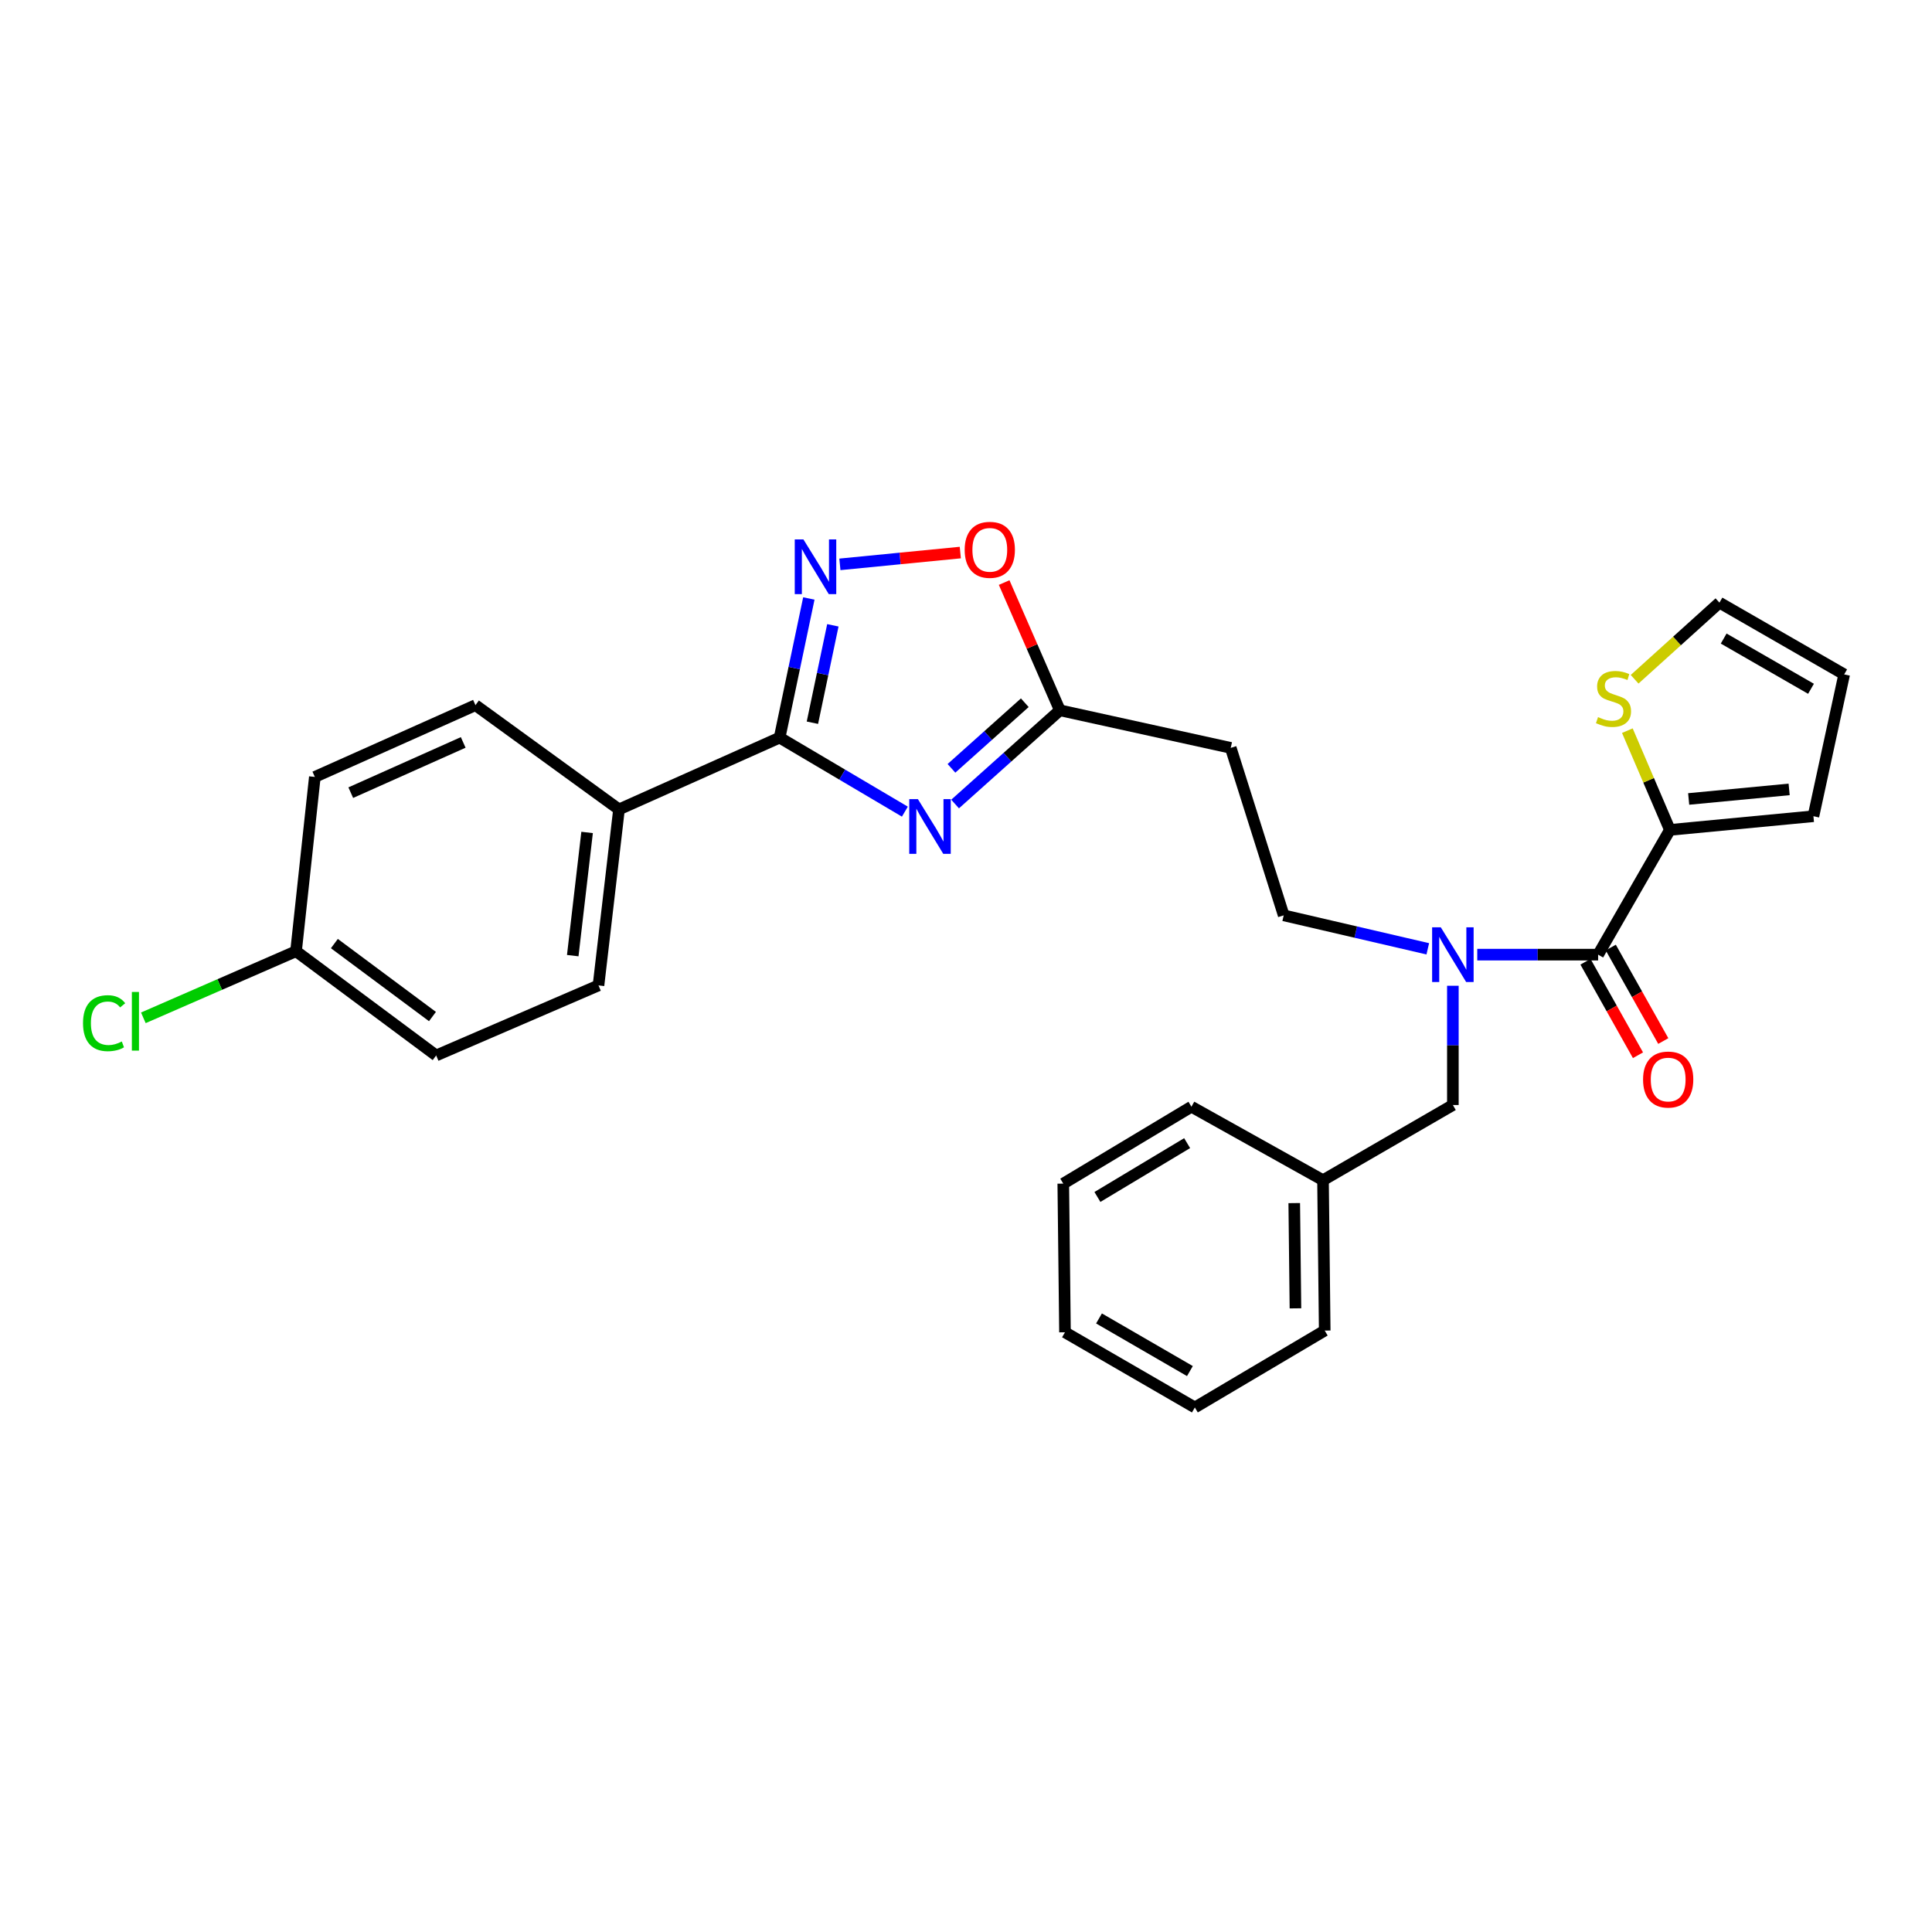 <?xml version='1.0' encoding='iso-8859-1'?>
<svg version='1.1' baseProfile='full'
              xmlns='http://www.w3.org/2000/svg'
                      xmlns:rdkit='http://www.rdkit.org/xml'
                      xmlns:xlink='http://www.w3.org/1999/xlink'
                  xml:space='preserve'
width='1000px' height='1000px' viewBox='0 0 1000 1000'>
<!-- END OF HEADER -->
<rect style='opacity:1.0;fill:#FFFFFF;stroke:none' width='1000' height='1000' x='0' y='0'> </rect>
<path class='bond-0' d='M 739.018,491.105 L 701.731,482.442' style='fill:none;fill-rule:evenodd;stroke:#0000FF;stroke-width:6px;stroke-linecap:butt;stroke-linejoin:miter;stroke-opacity:1' />
<path class='bond-0' d='M 701.731,482.442 L 664.445,473.78' style='fill:none;fill-rule:evenodd;stroke:#000000;stroke-width:6px;stroke-linecap:butt;stroke-linejoin:miter;stroke-opacity:1' />
<path class='bond-1' d='M 752.005,510.228 L 752.005,541.091' style='fill:none;fill-rule:evenodd;stroke:#0000FF;stroke-width:6px;stroke-linecap:butt;stroke-linejoin:miter;stroke-opacity:1' />
<path class='bond-1' d='M 752.005,541.091 L 752.005,571.954' style='fill:none;fill-rule:evenodd;stroke:#000000;stroke-width:6px;stroke-linecap:butt;stroke-linejoin:miter;stroke-opacity:1' />
<path class='bond-2' d='M 764.625,494.122 L 795.905,494.122' style='fill:none;fill-rule:evenodd;stroke:#0000FF;stroke-width:6px;stroke-linecap:butt;stroke-linejoin:miter;stroke-opacity:1' />
<path class='bond-2' d='M 795.905,494.122 L 827.184,494.122' style='fill:none;fill-rule:evenodd;stroke:#000000;stroke-width:6px;stroke-linecap:butt;stroke-linejoin:miter;stroke-opacity:1' />
<path class='bond-3' d='M 403.531,381.796 L 435.947,400.951' style='fill:none;fill-rule:evenodd;stroke:#000000;stroke-width:6px;stroke-linecap:butt;stroke-linejoin:miter;stroke-opacity:1' />
<path class='bond-3' d='M 435.947,400.951 L 468.362,420.106' style='fill:none;fill-rule:evenodd;stroke:#0000FF;stroke-width:6px;stroke-linecap:butt;stroke-linejoin:miter;stroke-opacity:1' />
<path class='bond-4' d='M 403.531,381.796 L 411.093,345.783' style='fill:none;fill-rule:evenodd;stroke:#000000;stroke-width:6px;stroke-linecap:butt;stroke-linejoin:miter;stroke-opacity:1' />
<path class='bond-4' d='M 411.093,345.783 L 418.656,309.77' style='fill:none;fill-rule:evenodd;stroke:#0000FF;stroke-width:6px;stroke-linecap:butt;stroke-linejoin:miter;stroke-opacity:1' />
<path class='bond-4' d='M 420.498,374.079 L 425.792,348.87' style='fill:none;fill-rule:evenodd;stroke:#000000;stroke-width:6px;stroke-linecap:butt;stroke-linejoin:miter;stroke-opacity:1' />
<path class='bond-4' d='M 425.792,348.87 L 431.086,323.661' style='fill:none;fill-rule:evenodd;stroke:#0000FF;stroke-width:6px;stroke-linecap:butt;stroke-linejoin:miter;stroke-opacity:1' />
<path class='bond-5' d='M 403.531,381.796 L 320.392,418.943' style='fill:none;fill-rule:evenodd;stroke:#000000;stroke-width:6px;stroke-linecap:butt;stroke-linejoin:miter;stroke-opacity:1' />
<path class='bond-6' d='M 494.357,416.161 L 521.469,391.903' style='fill:none;fill-rule:evenodd;stroke:#0000FF;stroke-width:6px;stroke-linecap:butt;stroke-linejoin:miter;stroke-opacity:1' />
<path class='bond-6' d='M 521.469,391.903 L 548.581,367.645' style='fill:none;fill-rule:evenodd;stroke:#000000;stroke-width:6px;stroke-linecap:butt;stroke-linejoin:miter;stroke-opacity:1' />
<path class='bond-6' d='M 492.476,397.691 L 511.455,380.71' style='fill:none;fill-rule:evenodd;stroke:#0000FF;stroke-width:6px;stroke-linecap:butt;stroke-linejoin:miter;stroke-opacity:1' />
<path class='bond-6' d='M 511.455,380.71 L 530.433,363.73' style='fill:none;fill-rule:evenodd;stroke:#000000;stroke-width:6px;stroke-linecap:butt;stroke-linejoin:miter;stroke-opacity:1' />
<path class='bond-7' d='M 548.581,367.645 L 534.163,334.59' style='fill:none;fill-rule:evenodd;stroke:#000000;stroke-width:6px;stroke-linecap:butt;stroke-linejoin:miter;stroke-opacity:1' />
<path class='bond-7' d='M 534.163,334.59 L 519.745,301.534' style='fill:none;fill-rule:evenodd;stroke:#FF0000;stroke-width:6px;stroke-linecap:butt;stroke-linejoin:miter;stroke-opacity:1' />
<path class='bond-8' d='M 548.581,367.645 L 637.026,387.103' style='fill:none;fill-rule:evenodd;stroke:#000000;stroke-width:6px;stroke-linecap:butt;stroke-linejoin:miter;stroke-opacity:1' />
<path class='bond-9' d='M 497.052,286.003 L 465.89,289.058' style='fill:none;fill-rule:evenodd;stroke:#FF0000;stroke-width:6px;stroke-linecap:butt;stroke-linejoin:miter;stroke-opacity:1' />
<path class='bond-9' d='M 465.89,289.058 L 434.727,292.113' style='fill:none;fill-rule:evenodd;stroke:#0000FF;stroke-width:6px;stroke-linecap:butt;stroke-linejoin:miter;stroke-opacity:1' />
<path class='bond-10' d='M 320.392,418.943 L 246.098,364.992' style='fill:none;fill-rule:evenodd;stroke:#000000;stroke-width:6px;stroke-linecap:butt;stroke-linejoin:miter;stroke-opacity:1' />
<path class='bond-11' d='M 320.392,418.943 L 309.778,510.042' style='fill:none;fill-rule:evenodd;stroke:#000000;stroke-width:6px;stroke-linecap:butt;stroke-linejoin:miter;stroke-opacity:1' />
<path class='bond-11' d='M 303.882,430.87 L 296.452,494.639' style='fill:none;fill-rule:evenodd;stroke:#000000;stroke-width:6px;stroke-linecap:butt;stroke-linejoin:miter;stroke-opacity:1' />
<path class='bond-12' d='M 153.23,492.353 L 225.755,546.305' style='fill:none;fill-rule:evenodd;stroke:#000000;stroke-width:6px;stroke-linecap:butt;stroke-linejoin:miter;stroke-opacity:1' />
<path class='bond-12' d='M 173.073,488.396 L 223.841,526.162' style='fill:none;fill-rule:evenodd;stroke:#000000;stroke-width:6px;stroke-linecap:butt;stroke-linejoin:miter;stroke-opacity:1' />
<path class='bond-13' d='M 153.23,492.353 L 113.715,509.589' style='fill:none;fill-rule:evenodd;stroke:#000000;stroke-width:6px;stroke-linecap:butt;stroke-linejoin:miter;stroke-opacity:1' />
<path class='bond-13' d='M 113.715,509.589 L 74.199,526.824' style='fill:none;fill-rule:evenodd;stroke:#00CC00;stroke-width:6px;stroke-linecap:butt;stroke-linejoin:miter;stroke-opacity:1' />
<path class='bond-14' d='M 153.23,492.353 L 162.959,402.139' style='fill:none;fill-rule:evenodd;stroke:#000000;stroke-width:6px;stroke-linecap:butt;stroke-linejoin:miter;stroke-opacity:1' />
<path class='bond-15' d='M 246.098,364.992 L 162.959,402.139' style='fill:none;fill-rule:evenodd;stroke:#000000;stroke-width:6px;stroke-linecap:butt;stroke-linejoin:miter;stroke-opacity:1' />
<path class='bond-15' d='M 239.754,384.276 L 181.557,410.279' style='fill:none;fill-rule:evenodd;stroke:#000000;stroke-width:6px;stroke-linecap:butt;stroke-linejoin:miter;stroke-opacity:1' />
<path class='bond-16' d='M 309.778,510.042 L 225.755,546.305' style='fill:none;fill-rule:evenodd;stroke:#000000;stroke-width:6px;stroke-linecap:butt;stroke-linejoin:miter;stroke-opacity:1' />
<path class='bond-17' d='M 637.026,387.103 L 664.445,473.78' style='fill:none;fill-rule:evenodd;stroke:#000000;stroke-width:6px;stroke-linecap:butt;stroke-linejoin:miter;stroke-opacity:1' />
<path class='bond-18' d='M 752.005,571.954 L 684.787,610.87' style='fill:none;fill-rule:evenodd;stroke:#000000;stroke-width:6px;stroke-linecap:butt;stroke-linejoin:miter;stroke-opacity:1' />
<path class='bond-19' d='M 684.787,610.87 L 685.671,688.702' style='fill:none;fill-rule:evenodd;stroke:#000000;stroke-width:6px;stroke-linecap:butt;stroke-linejoin:miter;stroke-opacity:1' />
<path class='bond-19' d='M 669.902,622.715 L 670.521,677.198' style='fill:none;fill-rule:evenodd;stroke:#000000;stroke-width:6px;stroke-linecap:butt;stroke-linejoin:miter;stroke-opacity:1' />
<path class='bond-20' d='M 684.787,610.87 L 616.684,572.838' style='fill:none;fill-rule:evenodd;stroke:#000000;stroke-width:6px;stroke-linecap:butt;stroke-linejoin:miter;stroke-opacity:1' />
<path class='bond-21' d='M 685.671,688.702 L 618.453,728.502' style='fill:none;fill-rule:evenodd;stroke:#000000;stroke-width:6px;stroke-linecap:butt;stroke-linejoin:miter;stroke-opacity:1' />
<path class='bond-22' d='M 616.684,572.838 L 550.35,612.639' style='fill:none;fill-rule:evenodd;stroke:#000000;stroke-width:6px;stroke-linecap:butt;stroke-linejoin:miter;stroke-opacity:1' />
<path class='bond-22' d='M 614.461,591.687 L 568.027,619.548' style='fill:none;fill-rule:evenodd;stroke:#000000;stroke-width:6px;stroke-linecap:butt;stroke-linejoin:miter;stroke-opacity:1' />
<path class='bond-23' d='M 550.35,612.639 L 551.234,689.586' style='fill:none;fill-rule:evenodd;stroke:#000000;stroke-width:6px;stroke-linecap:butt;stroke-linejoin:miter;stroke-opacity:1' />
<path class='bond-24' d='M 618.453,728.502 L 551.234,689.586' style='fill:none;fill-rule:evenodd;stroke:#000000;stroke-width:6px;stroke-linecap:butt;stroke-linejoin:miter;stroke-opacity:1' />
<path class='bond-24' d='M 615.895,709.667 L 568.842,682.426' style='fill:none;fill-rule:evenodd;stroke:#000000;stroke-width:6px;stroke-linecap:butt;stroke-linejoin:miter;stroke-opacity:1' />
<path class='bond-25' d='M 864.331,429.557 L 827.184,494.122' style='fill:none;fill-rule:evenodd;stroke:#000000;stroke-width:6px;stroke-linecap:butt;stroke-linejoin:miter;stroke-opacity:1' />
<path class='bond-26' d='M 864.331,429.557 L 853.323,403.872' style='fill:none;fill-rule:evenodd;stroke:#000000;stroke-width:6px;stroke-linecap:butt;stroke-linejoin:miter;stroke-opacity:1' />
<path class='bond-26' d='M 853.323,403.872 L 842.315,378.186' style='fill:none;fill-rule:evenodd;stroke:#CCCC00;stroke-width:6px;stroke-linecap:butt;stroke-linejoin:miter;stroke-opacity:1' />
<path class='bond-27' d='M 864.331,429.557 L 938.625,422.481' style='fill:none;fill-rule:evenodd;stroke:#000000;stroke-width:6px;stroke-linecap:butt;stroke-linejoin:miter;stroke-opacity:1' />
<path class='bond-27' d='M 874.051,413.544 L 926.057,408.591' style='fill:none;fill-rule:evenodd;stroke:#000000;stroke-width:6px;stroke-linecap:butt;stroke-linejoin:miter;stroke-opacity:1' />
<path class='bond-28' d='M 820.637,497.799 L 834.227,521.996' style='fill:none;fill-rule:evenodd;stroke:#000000;stroke-width:6px;stroke-linecap:butt;stroke-linejoin:miter;stroke-opacity:1' />
<path class='bond-28' d='M 834.227,521.996 L 847.817,546.193' style='fill:none;fill-rule:evenodd;stroke:#FF0000;stroke-width:6px;stroke-linecap:butt;stroke-linejoin:miter;stroke-opacity:1' />
<path class='bond-28' d='M 833.732,490.445 L 847.322,514.642' style='fill:none;fill-rule:evenodd;stroke:#000000;stroke-width:6px;stroke-linecap:butt;stroke-linejoin:miter;stroke-opacity:1' />
<path class='bond-28' d='M 847.322,514.642 L 860.912,538.839' style='fill:none;fill-rule:evenodd;stroke:#FF0000;stroke-width:6px;stroke-linecap:butt;stroke-linejoin:miter;stroke-opacity:1' />
<path class='bond-29' d='M 846.071,351.584 L 868.026,331.754' style='fill:none;fill-rule:evenodd;stroke:#CCCC00;stroke-width:6px;stroke-linecap:butt;stroke-linejoin:miter;stroke-opacity:1' />
<path class='bond-29' d='M 868.026,331.754 L 889.98,311.925' style='fill:none;fill-rule:evenodd;stroke:#000000;stroke-width:6px;stroke-linecap:butt;stroke-linejoin:miter;stroke-opacity:1' />
<path class='bond-30' d='M 938.625,422.481 L 954.545,349.072' style='fill:none;fill-rule:evenodd;stroke:#000000;stroke-width:6px;stroke-linecap:butt;stroke-linejoin:miter;stroke-opacity:1' />
<path class='bond-31' d='M 889.98,311.925 L 954.545,349.072' style='fill:none;fill-rule:evenodd;stroke:#000000;stroke-width:6px;stroke-linecap:butt;stroke-linejoin:miter;stroke-opacity:1' />
<path class='bond-31' d='M 892.175,330.515 L 937.371,356.518' style='fill:none;fill-rule:evenodd;stroke:#000000;stroke-width:6px;stroke-linecap:butt;stroke-linejoin:miter;stroke-opacity:1' />
<path  class='atom-0' d='M 745.745 479.962
L 755.025 494.962
Q 755.945 496.442, 757.425 499.122
Q 758.905 501.802, 758.985 501.962
L 758.985 479.962
L 762.745 479.962
L 762.745 508.282
L 758.865 508.282
L 748.905 491.882
Q 747.745 489.962, 746.505 487.762
Q 745.305 485.562, 744.945 484.882
L 744.945 508.282
L 741.265 508.282
L 741.265 479.962
L 745.745 479.962
' fill='#0000FF'/>
<path  class='atom-2' d='M 475.103 413.628
L 484.383 428.628
Q 485.303 430.108, 486.783 432.788
Q 488.263 435.468, 488.343 435.628
L 488.343 413.628
L 492.103 413.628
L 492.103 441.948
L 488.223 441.948
L 478.263 425.548
Q 477.103 423.628, 475.863 421.428
Q 474.663 419.228, 474.303 418.548
L 474.303 441.948
L 470.623 441.948
L 470.623 413.628
L 475.103 413.628
' fill='#0000FF'/>
<path  class='atom-4' d='M 499.318 284.586
Q 499.318 277.786, 502.678 273.986
Q 506.038 270.186, 512.318 270.186
Q 518.598 270.186, 521.958 273.986
Q 525.318 277.786, 525.318 284.586
Q 525.318 291.466, 521.918 295.386
Q 518.518 299.266, 512.318 299.266
Q 506.078 299.266, 502.678 295.386
Q 499.318 291.506, 499.318 284.586
M 512.318 296.066
Q 516.638 296.066, 518.958 293.186
Q 521.318 290.266, 521.318 284.586
Q 521.318 279.026, 518.958 276.226
Q 516.638 273.386, 512.318 273.386
Q 507.998 273.386, 505.638 276.186
Q 503.318 278.986, 503.318 284.586
Q 503.318 290.306, 505.638 293.186
Q 507.998 296.066, 512.318 296.066
' fill='#FF0000'/>
<path  class='atom-5' d='M 415.844 279.191
L 425.124 294.191
Q 426.044 295.671, 427.524 298.351
Q 429.004 301.031, 429.084 301.191
L 429.084 279.191
L 432.844 279.191
L 432.844 307.511
L 428.964 307.511
L 419.004 291.111
Q 417.844 289.191, 416.604 286.991
Q 415.404 284.791, 415.044 284.111
L 415.044 307.511
L 411.364 307.511
L 411.364 279.191
L 415.844 279.191
' fill='#0000FF'/>
<path  class='atom-8' d='M 42.971 529.596
Q 42.971 522.556, 46.251 518.876
Q 49.571 515.156, 55.851 515.156
Q 61.691 515.156, 64.811 519.276
L 62.171 521.436
Q 59.891 518.436, 55.851 518.436
Q 51.571 518.436, 49.291 521.316
Q 47.051 524.156, 47.051 529.596
Q 47.051 535.196, 49.371 538.076
Q 51.731 540.956, 56.291 540.956
Q 59.411 540.956, 63.051 539.076
L 64.171 542.076
Q 62.691 543.036, 60.451 543.596
Q 58.211 544.156, 55.731 544.156
Q 49.571 544.156, 46.251 540.396
Q 42.971 536.636, 42.971 529.596
' fill='#00CC00'/>
<path  class='atom-8' d='M 68.251 513.436
L 71.931 513.436
L 71.931 543.796
L 68.251 543.796
L 68.251 513.436
' fill='#00CC00'/>
<path  class='atom-24' d='M 827.144 371.174
Q 827.464 371.294, 828.784 371.854
Q 830.104 372.414, 831.544 372.774
Q 833.024 373.094, 834.464 373.094
Q 837.144 373.094, 838.704 371.814
Q 840.264 370.494, 840.264 368.214
Q 840.264 366.654, 839.464 365.694
Q 838.704 364.734, 837.504 364.214
Q 836.304 363.694, 834.304 363.094
Q 831.784 362.334, 830.264 361.614
Q 828.784 360.894, 827.704 359.374
Q 826.664 357.854, 826.664 355.294
Q 826.664 351.734, 829.064 349.534
Q 831.504 347.334, 836.304 347.334
Q 839.584 347.334, 843.304 348.894
L 842.384 351.974
Q 838.984 350.574, 836.424 350.574
Q 833.664 350.574, 832.144 351.734
Q 830.624 352.854, 830.664 354.814
Q 830.664 356.334, 831.424 357.254
Q 832.224 358.174, 833.344 358.694
Q 834.504 359.214, 836.424 359.814
Q 838.984 360.614, 840.504 361.414
Q 842.024 362.214, 843.104 363.854
Q 844.224 365.454, 844.224 368.214
Q 844.224 372.134, 841.584 374.254
Q 838.984 376.334, 834.624 376.334
Q 832.104 376.334, 830.184 375.774
Q 828.304 375.254, 826.064 374.334
L 827.144 371.174
' fill='#CCCC00'/>
<path  class='atom-27' d='M 850.447 558.767
Q 850.447 551.967, 853.807 548.167
Q 857.167 544.367, 863.447 544.367
Q 869.727 544.367, 873.087 548.167
Q 876.447 551.967, 876.447 558.767
Q 876.447 565.647, 873.047 569.567
Q 869.647 573.447, 863.447 573.447
Q 857.207 573.447, 853.807 569.567
Q 850.447 565.687, 850.447 558.767
M 863.447 570.247
Q 867.767 570.247, 870.087 567.367
Q 872.447 564.447, 872.447 558.767
Q 872.447 553.207, 870.087 550.407
Q 867.767 547.567, 863.447 547.567
Q 859.127 547.567, 856.767 550.367
Q 854.447 553.167, 854.447 558.767
Q 854.447 564.487, 856.767 567.367
Q 859.127 570.247, 863.447 570.247
' fill='#FF0000'/>
</svg>
